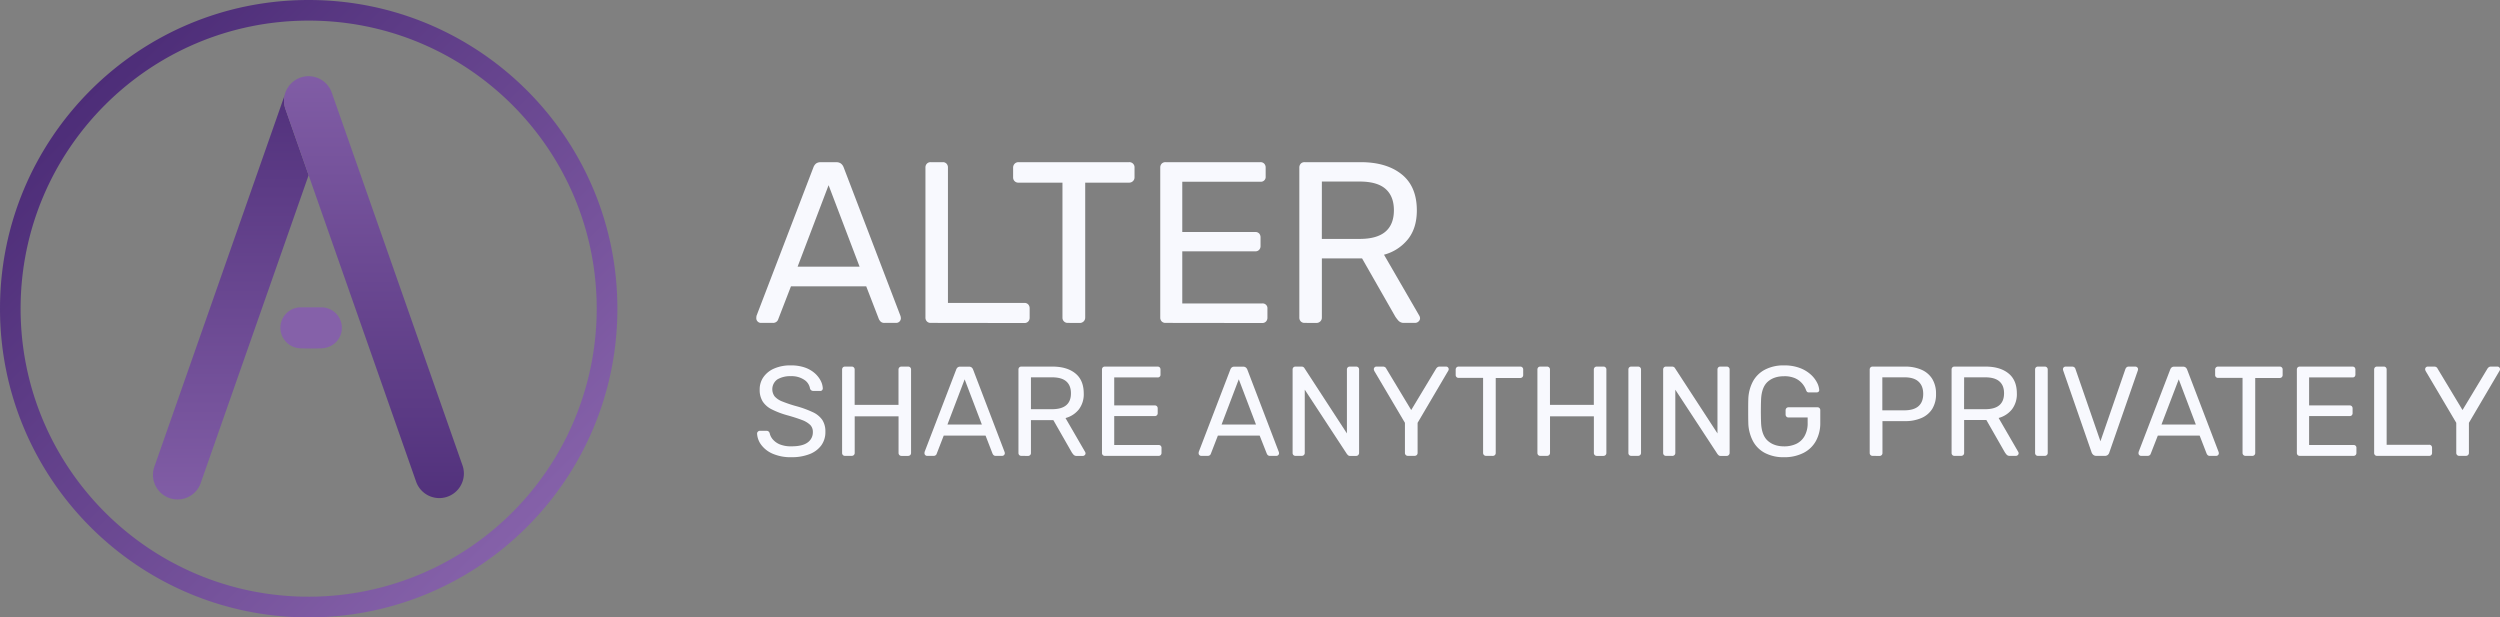 <svg xmlns="http://www.w3.org/2000/svg" xmlns:xlink="http://www.w3.org/1999/xlink" width="1607.58" height="396.95" viewBox="0 0 1607.58 396.95"><rect x="0" y="0" width="1607.58" height="396.95" fill="#808080" stroke="none"/><defs><style>.cls-1{fill:url(#linear-gradient);}.cls-2{fill:url(#linear-gradient-2);}.cls-3{fill:#8561a9;}.cls-4{fill:url(#linear-gradient-3);}.cls-5{fill:#f8f9fe;}</style><linearGradient id="linear-gradient" x1="148.51" y1="34.41" x2="148.51" y2="345.33" gradientUnits="userSpaceOnUse"><stop offset="0" stop-color="#4d2d78"></stop><stop offset="1" stop-color="#8561a9"></stop></linearGradient><linearGradient id="linear-gradient-2" x1="240.52" y1="22.32" x2="240.52" y2="346.63" gradientUnits="userSpaceOnUse"><stop offset="0" stop-color="#8561a9"></stop><stop offset="1" stop-color="#4d2d78"></stop></linearGradient><linearGradient id="linear-gradient-3" x1="338.82" y1="338.82" x2="58.13" y2="58.13" xlink:href="#linear-gradient-2"></linearGradient></defs><g id="Layer_2" data-name="Layer 2"><g id="Layer_1-2" data-name="Layer 1"><path class="cls-1" d="M183.4,69.69a15.7,15.7,0,0,1,.18-10.12s0,.07,0,.11L99.45,299.58A15.81,15.81,0,1,0,129.28,310l69.18-197.37L183.54,70.13C183.49,70,183.44,69.84,183.4,69.69Z"></path><path class="cls-2" d="M297.5,299.56,213.37,59.67c-.05-.15-.11-.29-.16-.44A15.8,15.8,0,0,0,183.4,69.69c0,.15.09.29.14.44L267.67,310a15.81,15.81,0,0,0,29.83-10.47Z"></path><path class="cls-3" d="M206.66,197.62H193.47a13.18,13.18,0,0,0-13.18,13.18A13.34,13.34,0,0,0,193.47,224q6.75.2,13.19,0c7.42-.28,13.17-5.91,13.17-13.18A13.18,13.18,0,0,0,206.66,197.62Z"></path><path class="cls-4" d="M198.48,0C88.86,0,0,88.86,0,198.48S88.86,397,198.48,397,397,308.09,397,198.48,308.09,0,198.48,0Zm0,383.7c-102.3,0-185.23-82.92-185.23-185.22S96.18,13.25,198.48,13.25,383.7,96.18,383.7,198.48A185.21,185.21,0,0,1,198.48,383.7Z"></path><path class="cls-5" d="M489.27,207.63a2.81,2.81,0,0,1-2.06-.88,2.86,2.86,0,0,1-.89-2.07,9.76,9.76,0,0,1,.15-1.62l36.6-95.49a5.88,5.88,0,0,1,1.62-2.37,4.66,4.66,0,0,1,3.1-.88h10a4.73,4.73,0,0,1,3,.88,5.64,5.64,0,0,1,1.69,2.37L579,203.06a5.34,5.34,0,0,1,.29,1.62,3,3,0,0,1-2.95,2.95h-7.53a3.34,3.34,0,0,1-2.58-.88,5.89,5.89,0,0,1-1.11-1.63l-8.11-21H508.61l-8.12,21a3.49,3.49,0,0,1-1,1.63,3.62,3.62,0,0,1-2.66.88Zm23.62-36.16h39.85l-19.93-52.39Z"></path><path class="cls-5" d="M598.49,207.63a3.23,3.23,0,0,1-2.51-1,3.45,3.45,0,0,1-.89-2.43V107.71a3.45,3.45,0,0,1,.89-2.43,3.23,3.23,0,0,1,2.51-1h7.82a3.06,3.06,0,0,1,2.36,1,3.45,3.45,0,0,1,.89,2.43v87.08H658.7a3.23,3.23,0,0,1,2.51,1,3.66,3.66,0,0,1,.89,2.58v5.91a3.45,3.45,0,0,1-.89,2.43,3.23,3.23,0,0,1-2.51,1Z"></path><path class="cls-5" d="M686.6,207.63a3.28,3.28,0,0,1-3.4-3.39V117.45H654.87a3.28,3.28,0,0,1-3.4-3.39v-6.2a3.49,3.49,0,0,1,1-2.58,3.3,3.3,0,0,1,2.44-1H726a3.31,3.31,0,0,1,3.54,3.54v6.2a3.28,3.28,0,0,1-1,2.43,3.45,3.45,0,0,1-2.58,1H697.82v86.79a3.33,3.33,0,0,1-1,2.43,3.49,3.49,0,0,1-2.59,1Z"></path><path class="cls-5" d="M749.47,207.63a3.25,3.25,0,0,1-2.51-1,3.44,3.44,0,0,1-.88-2.43V107.86a3.65,3.65,0,0,1,.88-2.58,3.25,3.25,0,0,1,2.51-1h61a3.23,3.23,0,0,1,2.5,1,3.66,3.66,0,0,1,.89,2.58v5.61a3.08,3.08,0,0,1-3.39,3.39H760.24v32.33h46.94a3.28,3.28,0,0,1,2.51.95,3.7,3.7,0,0,1,.88,2.59v5.46a3.44,3.44,0,0,1-.88,2.43,3.25,3.25,0,0,1-2.51,1H760.24v33.51h51.37a3.08,3.08,0,0,1,3.39,3.39v5.76a3.45,3.45,0,0,1-.89,2.43,3.23,3.23,0,0,1-2.5,1Z"></path><path class="cls-5" d="M838.91,207.63a3.23,3.23,0,0,1-2.51-1,3.45,3.45,0,0,1-.89-2.43V107.86a3.66,3.66,0,0,1,.89-2.58,3.23,3.23,0,0,1,2.51-1h36q16.68,0,26.42,7.82t9.74,23.17q0,11.37-5.68,18.52a29.45,29.45,0,0,1-15.43,10l22.73,39.26a3.62,3.62,0,0,1,.45,1.62,2.78,2.78,0,0,1-1,2.07,3.09,3.09,0,0,1-2.14.88H903a4.69,4.69,0,0,1-3.69-1.33,23.79,23.79,0,0,1-2.06-2.65l-21.4-37.49H850v38.08a3.29,3.29,0,0,1-1,2.43,3.49,3.49,0,0,1-2.58,1Zm11.07-54h24.35q11.07,0,16.53-4.65t5.46-13.8q0-9-5.39-13.72t-16.6-4.72H850Z"></path><path class="cls-5" d="M509,294a29.13,29.13,0,0,1-12-2.18,18.21,18.21,0,0,1-7.42-5.65,13.25,13.25,0,0,1-2.75-7.42,1.63,1.63,0,0,1,.54-1.19,1.7,1.7,0,0,1,1.27-.54h4.18a2,2,0,0,1,1.47.5,2.4,2.4,0,0,1,.66,1.14,9,9,0,0,0,2,3.9,12,12,0,0,0,4.51,3.2A19,19,0,0,0,509,287q7.05,0,10.37-2.5a7.94,7.94,0,0,0,3.32-6.69,6.25,6.25,0,0,0-1.76-4.63,15.64,15.64,0,0,0-5.37-3.16c-2.41-.92-5.52-1.94-9.35-3a54.24,54.24,0,0,1-9.92-3.77,14.8,14.8,0,0,1-5.86-5.09,14.07,14.07,0,0,1-1.93-7.7,13.66,13.66,0,0,1,2.38-7.91,16.18,16.18,0,0,1,6.85-5.54,25.86,25.86,0,0,1,10.86-2.05,26.65,26.65,0,0,1,8.9,1.35,19.2,19.2,0,0,1,6.35,3.61,16.83,16.83,0,0,1,3.86,4.84,12.12,12.12,0,0,1,1.39,5,1.84,1.84,0,0,1-.41,1.11,1.56,1.56,0,0,1-1.31.53H523a2.52,2.52,0,0,1-1.19-.33,2.08,2.08,0,0,1-.94-1.23,8.3,8.3,0,0,0-3.77-5.65,14.58,14.58,0,0,0-8.53-2.3,16.24,16.24,0,0,0-8.65,2.05,7.76,7.76,0,0,0-1.76,11,12.73,12.73,0,0,0,4.92,3.24,84.88,84.88,0,0,0,8.77,2.95A65.1,65.1,0,0,1,522.56,265a15.1,15.1,0,0,1,6.19,5,13.5,13.5,0,0,1,2,7.67,14.39,14.39,0,0,1-2.7,8.81,16.86,16.86,0,0,1-7.59,5.58A31.36,31.36,0,0,1,509,294Z"></path><path class="cls-5" d="M543.39,293.13a1.81,1.81,0,0,1-1.4-.54,1.93,1.93,0,0,1-.49-1.35V237.7a2.09,2.09,0,0,1,.49-1.44,1.84,1.84,0,0,1,1.4-.53h4.18a1.84,1.84,0,0,1,2,2v22.63h28.2V237.7a2,2,0,0,1,.54-1.44,1.83,1.83,0,0,1,1.35-.53h4.18a1.83,1.83,0,0,1,2,2v53.54a1.83,1.83,0,0,1-.53,1.35,2,2,0,0,1-1.44.54h-4.18a1.85,1.85,0,0,1-1.89-1.89V267.71h-28.2v23.53a1.8,1.8,0,0,1-.54,1.35,1.91,1.91,0,0,1-1.43.54Z"></path><path class="cls-5" d="M596.11,293.13a1.58,1.58,0,0,1-1.15-.5,1.55,1.55,0,0,1-.49-1.14,6.12,6.12,0,0,1,.08-.91l20.34-53a3.2,3.2,0,0,1,.9-1.31,2.56,2.56,0,0,1,1.72-.49h5.58a2.61,2.61,0,0,1,1.68.49,3.18,3.18,0,0,1,.94,1.31l20.25,53a2.9,2.9,0,0,1,.17.91,1.71,1.71,0,0,1-1.64,1.64H640.3a1.85,1.85,0,0,1-1.43-.5,3,3,0,0,1-.62-.9l-4.51-11.64H606.85l-4.51,11.64a1.77,1.77,0,0,1-.57.9,2,2,0,0,1-1.48.5ZM609.23,273h22.14L620.3,243.93Z"></path><path class="cls-5" d="M656.78,293.13a1.79,1.79,0,0,1-1.39-.54,1.89,1.89,0,0,1-.49-1.35V237.7a2,2,0,0,1,.49-1.44,1.82,1.82,0,0,1,1.39-.53h20q9.27,0,14.68,4.35T696.88,253a16,16,0,0,1-3.16,10.29,16.3,16.3,0,0,1-8.57,5.53l12.63,21.81a2,2,0,0,1,.25.91,1.49,1.49,0,0,1-.54,1.14,1.7,1.7,0,0,1-1.18.5h-3.94a2.62,2.62,0,0,1-2-.74,13.49,13.49,0,0,1-1.15-1.48l-11.89-20.82H662.93v21.15a1.79,1.79,0,0,1-.53,1.35,1.92,1.92,0,0,1-1.43.54Zm6.15-30h13.53q6.15,0,9.19-2.59t3-7.66q0-5-3-7.63c-2-1.75-5.07-2.62-9.23-2.62H662.93Z"></path><path class="cls-5" d="M710.49,293.13a1.77,1.77,0,0,1-1.39-.54,1.89,1.89,0,0,1-.49-1.35V237.7a2,2,0,0,1,.49-1.44,1.8,1.8,0,0,1,1.39-.53h33.86a1.84,1.84,0,0,1,1.4.53,2,2,0,0,1,.49,1.44v3.11a1.71,1.71,0,0,1-1.89,1.89H716.48v18h26.07a1.77,1.77,0,0,1,1.39.53,2,2,0,0,1,.5,1.43v3a1.89,1.89,0,0,1-.5,1.35,1.77,1.77,0,0,1-1.39.53H716.48v18.62H745a1.86,1.86,0,0,1,1.39.49,1.88,1.88,0,0,1,.5,1.39v3.2a1.89,1.89,0,0,1-.5,1.35,1.77,1.77,0,0,1-1.39.54Z"></path><path class="cls-5" d="M772.4,293.13a1.58,1.58,0,0,1-1.15-.5,1.55,1.55,0,0,1-.49-1.14,5,5,0,0,1,.08-.91l20.33-53a3.4,3.4,0,0,1,.9-1.31,2.61,2.61,0,0,1,1.73-.49h5.57a2.61,2.61,0,0,1,1.68.49,3.2,3.2,0,0,1,1,1.31l20.25,53a2.86,2.86,0,0,1,.16.91,1.55,1.55,0,0,1-.49,1.14,1.58,1.58,0,0,1-1.15.5h-4.18a1.84,1.84,0,0,1-1.43-.5,2.8,2.8,0,0,1-.62-.9L810,280.09H783.14l-4.51,11.64a1.87,1.87,0,0,1-.58.9,2,2,0,0,1-1.47.5ZM785.51,273h22.14l-11.07-29.11Z"></path><path class="cls-5" d="M833.07,293.13a1.79,1.79,0,0,1-1.39-.54,1.89,1.89,0,0,1-.49-1.35V237.7a2,2,0,0,1,.49-1.44,1.82,1.82,0,0,1,1.39-.53h3.77a2.13,2.13,0,0,1,1.48.45,1.93,1.93,0,0,1,.57.7l27.22,41.82v-41a2.05,2.05,0,0,1,.5-1.44,1.82,1.82,0,0,1,1.39-.53h3.94a1.83,1.83,0,0,1,2,2v53.46a1.93,1.93,0,0,1-.53,1.39,1.74,1.74,0,0,1-1.35.58h-3.94a1.74,1.74,0,0,1-1.35-.5l-.62-.65L839,250.57v40.67a1.8,1.8,0,0,1-.54,1.35,1.91,1.91,0,0,1-1.43.54Z"></path><path class="cls-5" d="M905.31,293.13a1.83,1.83,0,0,1-1.89-1.89V271.89l-19.76-33.45c0-.17-.11-.33-.16-.5a1.62,1.62,0,0,1-.09-.57,1.58,1.58,0,0,1,.5-1.15,1.55,1.55,0,0,1,1.14-.49h4.27a2.33,2.33,0,0,1,1.31.37,2.06,2.06,0,0,1,.82,1l16,26.57,16-26.57a3.44,3.44,0,0,1,.94-1,2.16,2.16,0,0,1,1.27-.37h4.18a1.63,1.63,0,0,1,1.23.49,1.57,1.57,0,0,1,.49,1.15,1.64,1.64,0,0,1-.08.57,1.9,1.9,0,0,1-.24.5l-19.68,33.45v19.35a1.83,1.83,0,0,1-.53,1.35,2,2,0,0,1-1.44.54Z"></path><path class="cls-5" d="M955.57,293.13a1.85,1.85,0,0,1-1.89-1.89V243H937.94a1.83,1.83,0,0,1-1.89-1.89V237.7a2,2,0,0,1,.54-1.44,1.83,1.83,0,0,1,1.35-.53h39.52a1.83,1.83,0,0,1,2,2v3.44a1.87,1.87,0,0,1-.53,1.36,2,2,0,0,1-1.44.53H961.8v48.21a1.83,1.83,0,0,1-.53,1.35,2,2,0,0,1-1.44.54Z"></path><path class="cls-5" d="M990.5,293.13a1.81,1.81,0,0,1-1.4-.54,1.93,1.93,0,0,1-.49-1.35V237.7a2.09,2.09,0,0,1,.49-1.44,1.84,1.84,0,0,1,1.4-.53h4.18a1.84,1.84,0,0,1,2,2v22.63h28.2V237.7a2,2,0,0,1,.54-1.44,1.83,1.83,0,0,1,1.35-.53h4.18a1.83,1.83,0,0,1,2,2v53.54a1.83,1.83,0,0,1-.53,1.35,2,2,0,0,1-1.44.54h-4.18a1.85,1.85,0,0,1-1.89-1.89V267.71h-28.2v23.53a1.8,1.8,0,0,1-.54,1.35,1.91,1.91,0,0,1-1.43.54Z"></path><path class="cls-5" d="M1049,293.13a1.81,1.81,0,0,1-1.4-.54,1.93,1.93,0,0,1-.49-1.35V237.62a2,2,0,0,1,.49-1.36,1.84,1.84,0,0,1,1.4-.53h4.34a1.82,1.82,0,0,1,1.89,1.89v53.62a1.83,1.83,0,0,1-1.89,1.89Z"></path><path class="cls-5" d="M1071.34,293.13a1.79,1.79,0,0,1-1.39-.54,1.89,1.89,0,0,1-.49-1.35V237.7a2,2,0,0,1,.49-1.44,1.82,1.82,0,0,1,1.39-.53h3.77a2.13,2.13,0,0,1,1.48.45,1.93,1.93,0,0,1,.57.7l27.23,41.82v-41a2,2,0,0,1,.49-1.44,1.82,1.82,0,0,1,1.39-.53h3.94a1.84,1.84,0,0,1,2,2v53.46a1.94,1.94,0,0,1-.54,1.39,1.74,1.74,0,0,1-1.35.58h-3.94a1.74,1.74,0,0,1-1.35-.5l-.61-.65-27.14-41.41v40.67a1.8,1.8,0,0,1-.54,1.35,1.91,1.91,0,0,1-1.43.54Z"></path><path class="cls-5" d="M1147.19,294a25.65,25.65,0,0,1-12.26-2.71,18.51,18.51,0,0,1-7.71-7.62,26.62,26.62,0,0,1-3-11.57c-.06-2.4-.08-5-.08-7.66s0-5.29.08-7.75a26,26,0,0,1,3-11.48,18.61,18.61,0,0,1,7.75-7.54,25.61,25.61,0,0,1,12.22-2.71,28.1,28.1,0,0,1,10.08,1.64,21.94,21.94,0,0,1,7,4.14,18,18,0,0,1,4.1,5.21,12.15,12.15,0,0,1,1.44,4.75,1.35,1.35,0,0,1-.41,1.19,1.89,1.89,0,0,1-1.32.45h-4.83a1.8,1.8,0,0,1-1.19-.32,3.12,3.12,0,0,1-.7-1.15,13.6,13.6,0,0,0-2.42-4.18,13,13,0,0,0-4.51-3.41,16.84,16.84,0,0,0-7.25-1.35q-6.48,0-10.46,3.53t-4.3,11.64q-.26,7.31,0,14.59.32,8.21,4.34,11.77t10.5,3.57a18.14,18.14,0,0,0,7.75-1.6,12.18,12.18,0,0,0,5.37-5,16.72,16.72,0,0,0,2-8.53v-3.44h-12.29a1.84,1.84,0,0,1-1.36-.54,1.94,1.94,0,0,1-.53-1.43v-2.63a2,2,0,0,1,.53-1.43,1.83,1.83,0,0,1,1.36-.53h18.53a1.78,1.78,0,0,1,1.39.53,2,2,0,0,1,.49,1.43v7.88a23.86,23.86,0,0,1-2.75,11.72,18.8,18.8,0,0,1-8,7.75A26.74,26.74,0,0,1,1147.19,294Z"></path><path class="cls-5" d="M1204.17,293.13a1.77,1.77,0,0,1-1.39-.54,1.89,1.89,0,0,1-.5-1.35V237.7a2.05,2.05,0,0,1,.5-1.44,1.8,1.8,0,0,1,1.39-.53H1225a26,26,0,0,1,10.53,2,15.24,15.24,0,0,1,6.93,5.86,17.89,17.89,0,0,1,2.46,9.72,17.64,17.64,0,0,1-2.46,9.67,15.28,15.28,0,0,1-6.93,5.82,25.83,25.83,0,0,1-10.53,2h-14.52v20.5a1.79,1.79,0,0,1-.53,1.35,1.92,1.92,0,0,1-1.43.54Zm6.23-29.28h14.19c4,0,7.08-.9,9.1-2.7s3-4.43,3-7.87-1-6-3-7.87-5-2.79-9.18-2.79H1210.4Z"></path><path class="cls-5" d="M1256.81,293.13a1.77,1.77,0,0,1-1.39-.54,1.89,1.89,0,0,1-.49-1.35V237.7a2,2,0,0,1,.49-1.44,1.8,1.8,0,0,1,1.39-.53h20q9.26,0,14.67,4.35t5.42,12.87a16.07,16.07,0,0,1-3.16,10.29,16.34,16.34,0,0,1-8.57,5.53l12.63,21.81a2.1,2.1,0,0,1,.24.91,1.48,1.48,0,0,1-.53,1.14,1.72,1.72,0,0,1-1.19.5h-3.93a2.6,2.6,0,0,1-2.05-.74,13.49,13.49,0,0,1-1.15-1.48l-11.89-20.82H1263v21.15a1.83,1.83,0,0,1-.53,1.35,2,2,0,0,1-1.44.54Zm6.15-30h13.53q6.15,0,9.18-2.59c2-1.72,3-4.27,3-7.66s-1-5.88-3-7.63-5.07-2.62-9.22-2.62H1263Z"></path><path class="cls-5" d="M1310.52,293.13a1.79,1.79,0,0,1-1.4-.54,1.93,1.93,0,0,1-.49-1.35V237.62a2,2,0,0,1,.49-1.36,1.82,1.82,0,0,1,1.4-.53h4.34a1.82,1.82,0,0,1,1.89,1.89v53.62a1.83,1.83,0,0,1-1.89,1.89Z"></path><path class="cls-5" d="M1348.07,293.13a2.93,2.93,0,0,1-1.93-.58A3.89,3.89,0,0,1,1345,291l-18.29-52.72a2.85,2.85,0,0,1-.16-.9,1.67,1.67,0,0,1,1.64-1.64h4.26a2.08,2.08,0,0,1,1.52.53,2,2,0,0,1,.61,1l16.07,46.49,16.07-46.49a3.28,3.28,0,0,1,.66-1,1.94,1.94,0,0,1,1.48-.53h4.26a1.71,1.71,0,0,1,1.19.49,1.54,1.54,0,0,1,.53,1.15,2.85,2.85,0,0,1-.16.9L1356.35,291a3.33,3.33,0,0,1-1,1.56,2.93,2.93,0,0,1-1.93.58Z"></path><path class="cls-5" d="M1376.77,293.13a1.58,1.58,0,0,1-1.15-.5,1.55,1.55,0,0,1-.49-1.14,5,5,0,0,1,.08-.91l20.33-53a3.4,3.4,0,0,1,.9-1.31,2.61,2.61,0,0,1,1.73-.49h5.57a2.61,2.61,0,0,1,1.68.49,3.2,3.2,0,0,1,.95,1.31l20.25,53a2.86,2.86,0,0,1,.16.91,1.55,1.55,0,0,1-.49,1.14,1.58,1.58,0,0,1-1.15.5H1421a1.85,1.85,0,0,1-1.43-.5,3,3,0,0,1-.62-.9l-4.51-11.64h-26.89L1383,291.73a1.87,1.87,0,0,1-.58.9,2,2,0,0,1-1.47.5ZM1389.89,273H1412L1401,243.93Z"></path><path class="cls-5" d="M1443.92,293.13a1.85,1.85,0,0,1-1.89-1.89V243h-15.74a1.81,1.81,0,0,1-1.88-1.89V237.7a1.94,1.94,0,0,1,.53-1.44,1.83,1.83,0,0,1,1.35-.53h39.52a1.83,1.83,0,0,1,2,2v3.44a1.87,1.87,0,0,1-.53,1.36,2,2,0,0,1-1.44.53h-15.66v48.21a1.83,1.83,0,0,1-.53,1.35,2,2,0,0,1-1.44.54Z"></path><path class="cls-5" d="M1478.85,293.13a1.81,1.81,0,0,1-1.4-.54,1.93,1.93,0,0,1-.49-1.35V237.7a2.09,2.09,0,0,1,.49-1.44,1.84,1.84,0,0,1,1.4-.53h33.86a1.84,1.84,0,0,1,1.4.53,2.09,2.09,0,0,1,.49,1.44v3.11a1.92,1.92,0,0,1-.49,1.4,1.9,1.9,0,0,1-1.4.49h-27.88v18h26.08a1.78,1.78,0,0,1,1.39.53,2,2,0,0,1,.49,1.43v3a1.89,1.89,0,0,1-.49,1.35,1.78,1.78,0,0,1-1.39.53h-26.08v18.62h28.54a1.71,1.71,0,0,1,1.88,1.88v3.2a1.89,1.89,0,0,1-.49,1.35,1.79,1.79,0,0,1-1.39.54Z"></path><path class="cls-5" d="M1528.54,293.13a1.79,1.79,0,0,1-1.4-.54,1.93,1.93,0,0,1-.49-1.35V237.62a2,2,0,0,1,.49-1.36,1.82,1.82,0,0,1,1.4-.53h4.34a1.69,1.69,0,0,1,1.31.53,1.93,1.93,0,0,1,.5,1.36V286H1562a1.77,1.77,0,0,1,1.39.54,2,2,0,0,1,.5,1.43v3.28a1.89,1.89,0,0,1-.5,1.35,1.77,1.77,0,0,1-1.39.54Z"></path><path class="cls-5" d="M1581.34,293.13a1.83,1.83,0,0,1-1.88-1.89V271.89l-19.77-33.45c0-.17-.11-.33-.16-.5a1.91,1.91,0,0,1-.08-.57,1.67,1.67,0,0,1,1.64-1.64h4.26a2.33,2.33,0,0,1,1.31.37,2,2,0,0,1,.82,1l16,26.57,16-26.57a3.57,3.57,0,0,1,.94-1,2.17,2.17,0,0,1,1.28-.37h4.18a1.67,1.67,0,0,1,1.23.49,1.61,1.61,0,0,1,.49,1.15,1.91,1.91,0,0,1-.08.57,2.34,2.34,0,0,1-.25.5l-19.68,33.45v19.35a1.83,1.83,0,0,1-.53,1.35,1.92,1.92,0,0,1-1.43.54Z"></path></g></g></svg>